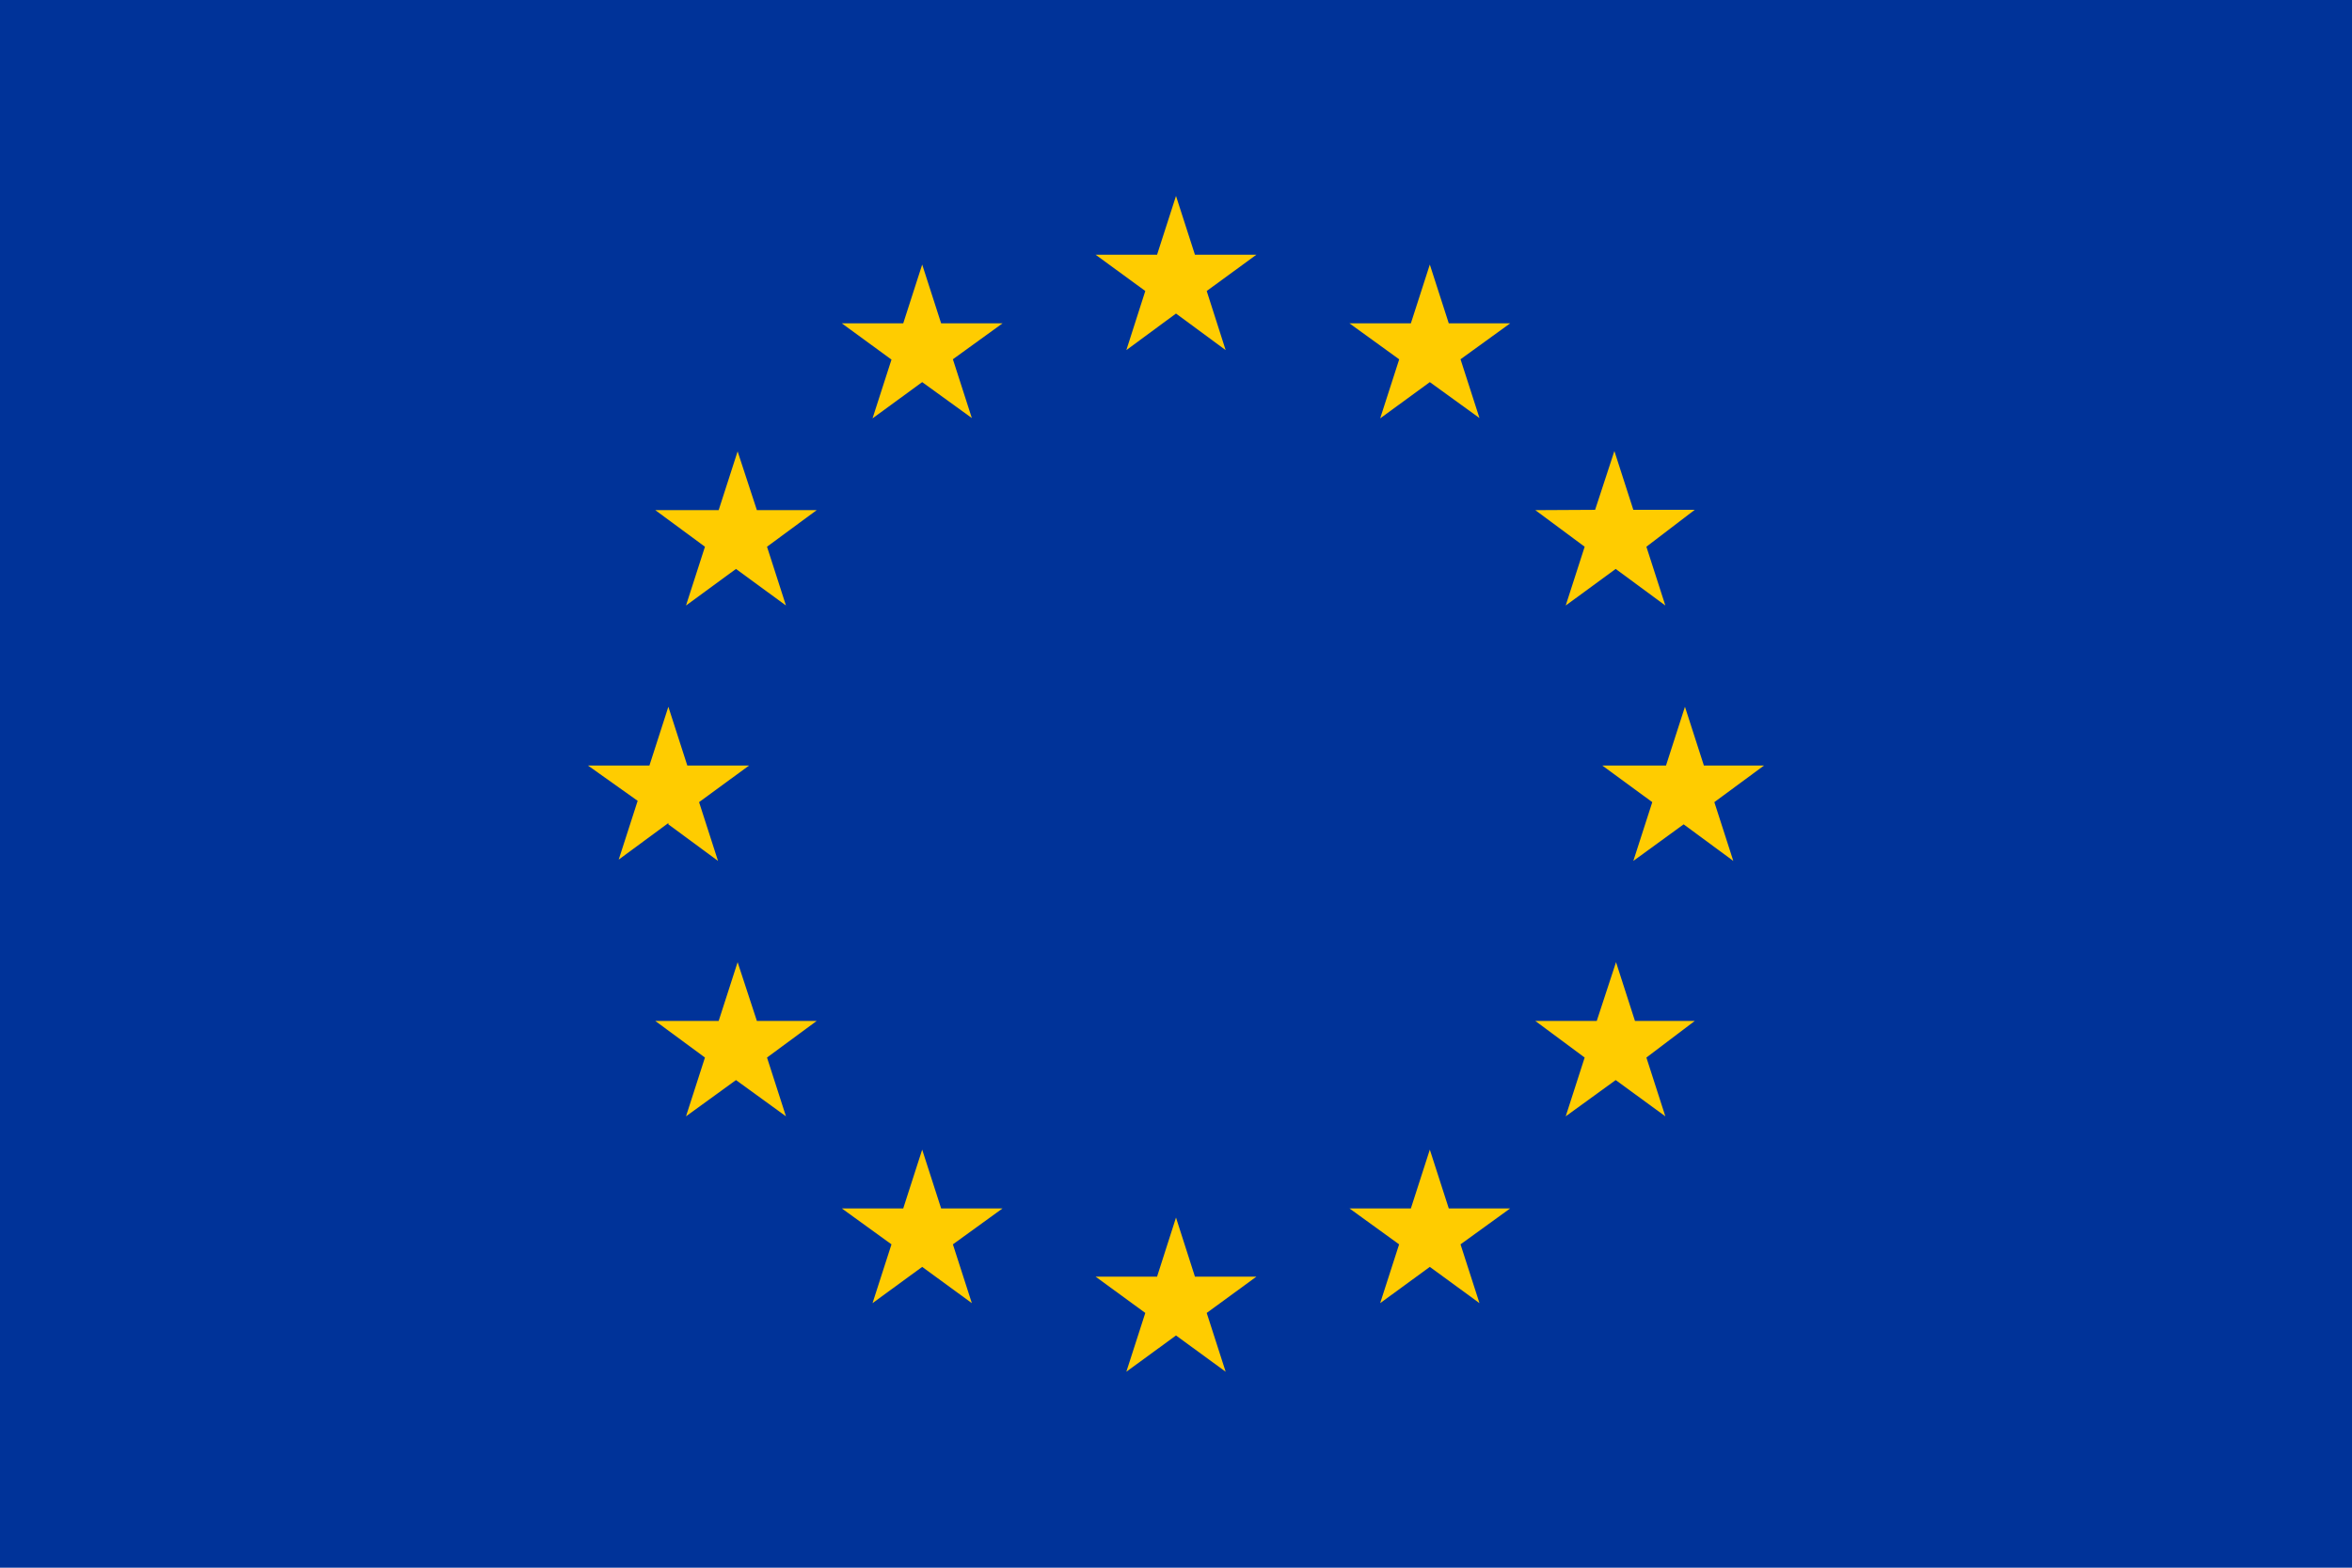 <?xml version="1.0" encoding="UTF-8" standalone="no"?>
<svg
   width="72"
   height="48"
   viewBox="0 0 72 48"
   version="1.1"
   id="svg29"
   xmlns="http://www.w3.org/2000/svg"
   xmlns:svg="http://www.w3.org/2000/svg">
  <defs
     id="defs33" />
  <!-- Generator: Sketch 64 (93537) - https://sketch.com -->
  <title
     id="title2">EU/EU-emblem/standard-version/positive/FR</title>
  <desc
     id="desc4">Created with Sketch.</desc>
  <g
     id="EU/EU-emblem/standard-version/positive/FR"
     stroke="none"
     stroke-width="1"
     fill="none"
     fill-rule="evenodd">
    <g
       id="EU-emblem_standard">
      <g
         id="EU/EU-emblem/flag/flag-positive">
        <g
           id="EU_flag">
          <rect
             id="🌈-flag"
             fill="#003399"
             fill-rule="nonzero"
             x="0"
             y="0"
             width="72"
             height="48" />
          <path
             d="M 35.06,8.91 33.54,7.8 h 1.88 L 36,6 36.58,7.8 h 1.88 L 36.94,8.91 37.52,10.72 36,9.6 34.48,10.72 Z M 36.94,40.2 37.52,42 36,40.89 34.48,42 35.06,40.2 33.54,39.09 h 1.88 l 0.58,-1.81 0.58,1.81 h 1.88 z m -16.48,-15 -1.52,1.12 0.58,-1.8 L 18,23.44 h 1.88 l 0.58,-1.8 0.58,1.8 h 1.89 l -1.53,1.12 0.58,1.8 -1.52,-1.12 z m 8.71,-14.2 0.58,1.8 -1.52,-1.1 -1.52,1.11 0.58,-1.8 -1.52,-1.11 h 1.88 l 0.58,-1.8 0.58,1.8 h 1.88 z m -7.17,4.62 0.58,-1.8 0.59,1.8 H 25 l -1.52,1.12 0.58,1.8 -1.53,-1.12 -1.53,1.12 0.58,-1.8 -1.52,-1.12 z M 20.08,31.26 H 22 l 0.58,-1.8 0.59,1.8 H 25 l -1.52,1.12 0.58,1.8 -1.53,-1.11 -1.53,1.11 0.58,-1.8 -1.52,-1.12 z M 27.29,38.1 25.77,37 h 1.88 l 0.58,-1.8 0.58,1.8 h 1.88 l -1.52,1.1 0.58,1.8 -1.52,-1.11 -1.52,1.11 z m 25.19,-13.54 0.58,1.8 -1.52,-1.12 -1.54,1.12 0.58,-1.8 -1.53,-1.12 H 51 l 0.58,-1.8 0.58,1.8 H 54 Z M 42.83,11 41.31,9.9 h 1.88 l 0.58,-1.8 0.58,1.8 h 1.88 l -1.52,1.1 0.58,1.8 -1.52,-1.1 -1.52,1.11 0.58,-1.8 z m 6,4.61 0.59,-1.8 0.58,1.8 h 1.88 l -1.48,1.13 0.58,1.8 -1.52,-1.12 -1.53,1.12 0.58,-1.8 L 47,15.62 Z M 50,31.26 h 1.88 l -1.48,1.12 0.58,1.8 -1.52,-1.11 -1.53,1.11 0.58,-1.8 L 47,31.26 h 1.88 l 0.59,-1.8 0.58,1.8 z m -3.77,5.74 -1.52,1.1 0.58,1.8 -1.52,-1.11 -1.52,1.11 0.58,-1.8 -1.52,-1.1 h 1.88 l 0.58,-1.8 0.58,1.8 z"
             id="🌈-stars"
             fill="#ffcc00"
             fill-rule="nonzero" />
        </g>
      </g>
    </g>
  </g>
</svg>
